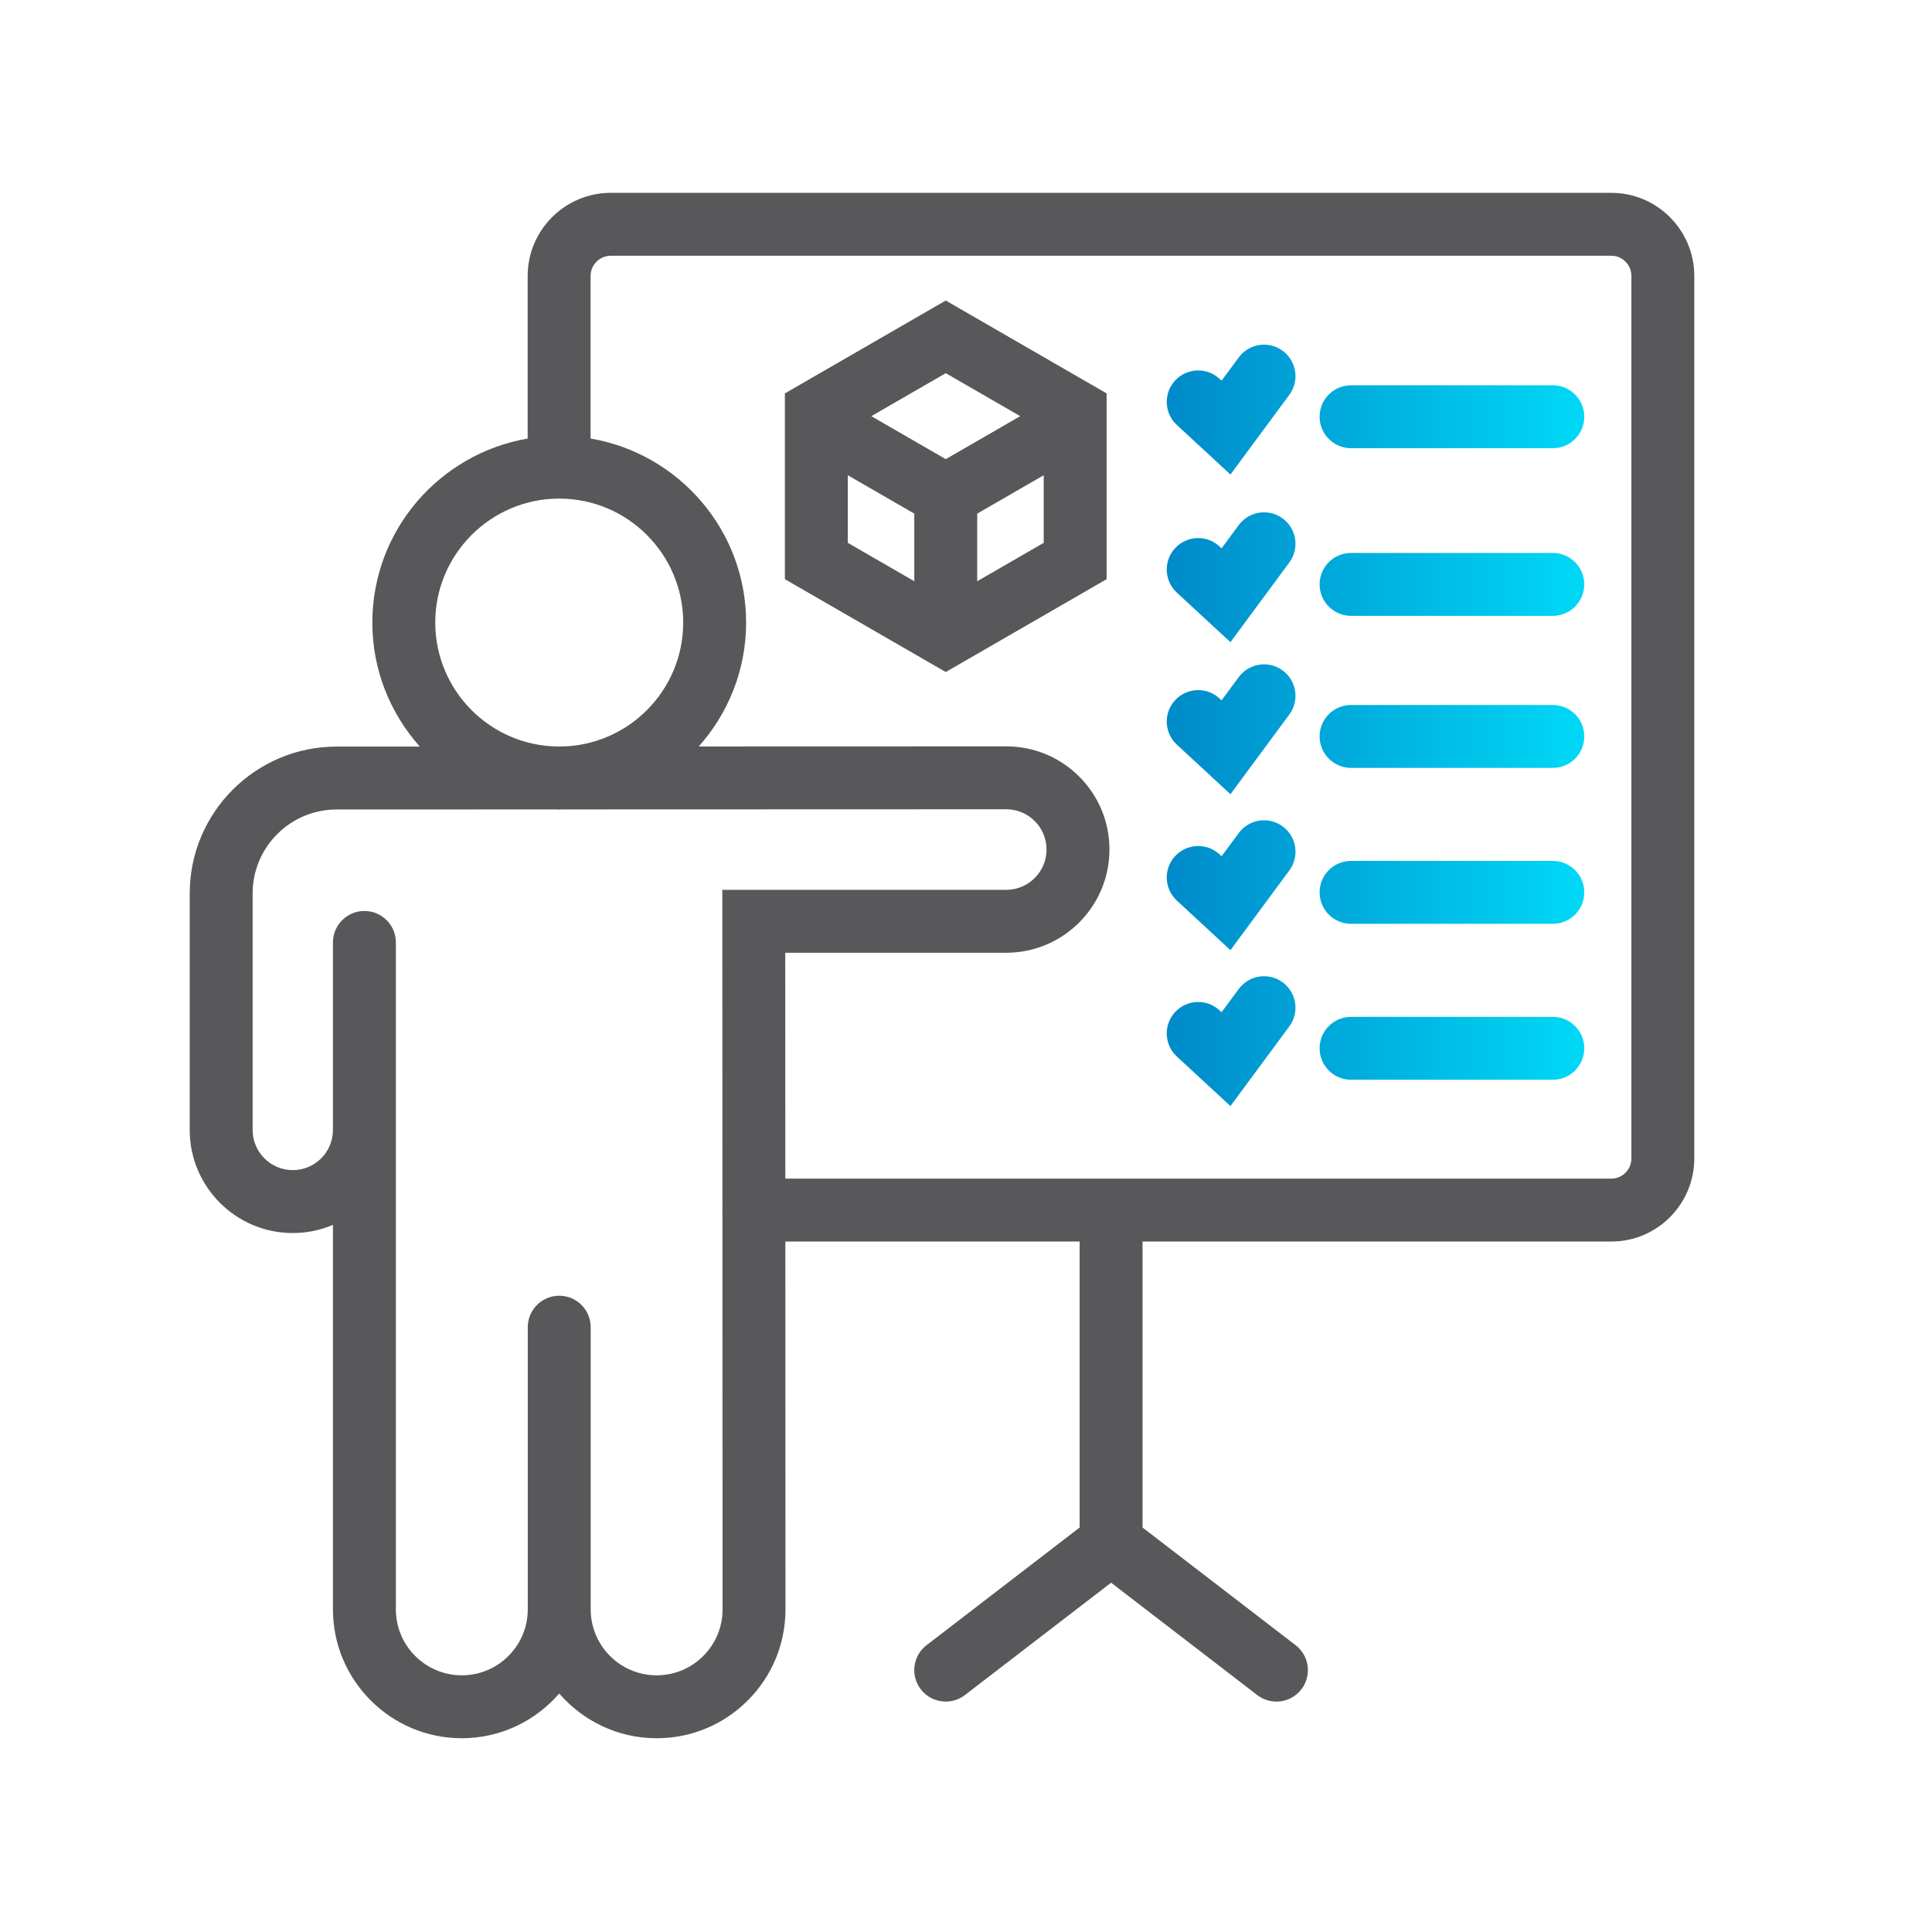 <?xml version="1.0" encoding="UTF-8"?>
<svg id="uuid-a8d7dce5-adf7-47c9-8c10-1b16fe28f61d" data-name="Ebene 1" xmlns="http://www.w3.org/2000/svg" xmlns:xlink="http://www.w3.org/1999/xlink" viewBox="0 0 184.252 184.252">
  <defs>
    <style>
      .uuid-4b589748-f043-4d9a-867d-9ab531d65a78 {
        fill: url(#uuid-1b95c3e1-98bd-42f9-a14e-03ab8d7ca010);
      }

      .uuid-4b589748-f043-4d9a-867d-9ab531d65a78, .uuid-da0771c4-51a2-467f-8f60-7ecc4109229e {
        stroke-width: 0px;
      }

      .uuid-da0771c4-51a2-467f-8f60-7ecc4109229e {
        fill: #58585a;
      }
    </style>
    <linearGradient id="uuid-1b95c3e1-98bd-42f9-a14e-03ab8d7ca010" data-name="Unbenannter Verlauf 12" x1="111.27" y1="69.177" x2="151.091" y2="69.177" gradientUnits="userSpaceOnUse">
      <stop offset="0" stop-color="#008ac9"/>
      <stop offset="1" stop-color="#00d8f6"/>
    </linearGradient>
  </defs>
  <g>
    <path class="uuid-da0771c4-51a2-467f-8f60-7ecc4109229e" d="M153.68,18.391H58.252c-4.373,0-7.931,3.558-7.931,7.931v15.503c-8.396,1.438-14.812,8.749-14.812,17.549,0,4.539,1.72,8.674,4.524,11.825l-7.942.003c-7.718.003-13.998,6.284-13.998,14.002v22.561c0,5.42,4.41,9.829,9.83,9.829,1.358,0,2.652-.277,3.829-.777v36.667c0,6.776,5.513,12.289,12.291,12.289,3.71,0,7.034-1.659,9.289-4.267,2.255,2.608,5.579,4.267,9.289,4.267,3.283,0,6.37-1.278,8.691-3.601s3.599-5.409,3.598-8.692l-.013-35.076h28.066v27.274l-14.598,11.221c-1.314,1.01-1.56,2.894-.55,4.207.591.769,1.48,1.172,2.38,1.172.638,0,1.281-.202,1.826-.621l13.942-10.717,13.941,10.717c1.312,1.008,3.196.764,4.207-.551,1.01-1.313.763-3.197-.551-4.207l-14.598-11.221v-27.274h44.715c4.359,0,7.905-3.558,7.905-7.931V26.322c0-4.373-3.546-7.931-7.905-7.931ZM41.51,59.373c0-6.51,5.289-11.807,11.796-11.822.005,0,.01.002.015.002.008,0,.015-.002.023-.002,6.514.006,11.812,5.307,11.812,11.823,0,6.5-5.273,11.789-11.765,11.82h-.115c-6.493-.031-11.766-5.32-11.766-11.82ZM67.07,157.929c-1.188,1.188-2.768,1.843-4.448,1.843-3.468,0-6.289-2.821-6.289-6.289v-26.911c0-1.657-1.343-3-3-3s-3,1.343-3,3v26.911c0,3.468-2.821,6.289-6.291,6.289-3.468,0-6.289-2.821-6.289-6.289v-63.605c0-1.657-1.343-3-3-3s-3,1.343-3,3v17.886c0,2.111-1.718,3.829-3.829,3.829s-3.83-1.718-3.83-3.829v-22.561c0-4.411,3.588-8.001,8-8.002l21.044-.007c.062.004.12.018.183.018.063,0,.122-.015.185-.019l42.459-.014h.002c1.025,0,1.989.399,2.714,1.124.727.726,1.126,1.691,1.126,2.718,0,2.118-1.724,3.841-3.842,3.841h-27.078l.011,30.38c-.003.054-.016.105-.016.161,0,.055.013.107.016.162l.013,37.916c.001,1.681-.653,3.261-1.841,4.448ZM155.585,110.472c0,1.065-.855,1.931-1.905,1.931h-47.676c-.013-0-.025-.004-.039-.004s-.025.004-.039.004h-31.03l-.008-21.54h21.076c5.427,0,9.842-4.415,9.842-9.842,0-2.63-1.024-5.102-2.884-6.96-1.858-1.858-4.329-2.881-6.956-2.881h-.005l-29.321.009c2.799-3.149,4.516-7.281,4.516-11.816,0-8.808-6.428-16.124-14.835-17.552v-15.499c0-1.065.866-1.931,1.931-1.931h95.427c1.051,0,1.905.866,1.905,1.931v84.15Z"/>
    <path class="uuid-da0771c4-51a2-467f-8f60-7ecc4109229e" d="M74.853,37.518v17.717l15.342,8.856,15.342-8.856v-17.717l-15.342-8.857-15.342,8.857ZM97.296,39.689l-7.101,4.1-7.101-4.1,7.101-4.1,7.101,4.1ZM80.853,45.322l6.342,3.662v6.447l-6.342-3.662v-6.448ZM93.195,55.431v-6.447l6.342-3.662v6.448l-6.342,3.661Z"/>
  </g>
  <path class="uuid-4b589748-f043-4d9a-867d-9ab531d65a78" d="M148.091,88.104h-19.241c-1.657,0-3-1.343-3-3s1.343-3,3-3h19.241c1.657,0,3,1.343,3,3s-1.343,3-3,3ZM122.963,83.012c.984-1.333.702-3.211-.63-4.196-1.334-.984-3.211-.703-4.196.63l-1.637,2.215-.193-.179c-1.217-1.125-3.113-1.049-4.239.167-1.124,1.216-1.05,3.114.167,4.239l5.111,4.726,5.617-7.602ZM151.091,70.233c0-1.657-1.343-3-3-3h-19.241c-1.657,0-3,1.343-3,3s1.343,3,3,3h19.241c1.657,0,3-1.343,3-3ZM122.963,68.141c.984-1.333.702-3.211-.63-4.196-1.334-.984-3.211-.703-4.196.63l-1.637,2.215-.193-.179c-1.217-1.125-3.113-1.049-4.239.167-1.124,1.216-1.05,3.114.167,4.239l5.111,4.726,5.617-7.602ZM151.091,55.733c0-1.657-1.343-3-3-3h-19.241c-1.657,0-3,1.343-3,3s1.343,3,3,3h19.241c1.657,0,3-1.343,3-3ZM122.962,53.642c.985-1.332.703-3.211-.629-4.195-1.331-.984-3.211-.705-4.195.629l-1.637,2.215-.194-.18c-1.217-1.124-3.113-1.05-4.239.167-1.124,1.216-1.05,3.114.167,4.239l5.11,4.725,5.617-7.6ZM151.091,39.745c0-1.657-1.343-3-3-3h-19.241c-1.657,0-3,1.343-3,3s1.343,3,3,3h19.241c1.657,0,3-1.343,3-3ZM122.963,37.654c.984-1.333.702-3.211-.63-4.196-1.334-.985-3.211-.703-4.196.63l-1.637,2.215-.193-.179c-1.217-1.124-3.113-1.05-4.239.167-1.124,1.216-1.05,3.114.167,4.239l5.111,4.726,5.617-7.602ZM151.091,99.975c0-1.657-1.343-3-3-3h-19.241c-1.657,0-3,1.343-3,3s1.343,3,3,3h19.241c1.657,0,3-1.343,3-3ZM122.962,97.884c.985-1.332.703-3.211-.629-4.195-1.331-.984-3.211-.705-4.195.629l-1.638,2.215-.193-.179c-1.217-1.124-3.115-1.051-4.239.167-1.125,1.217-1.05,3.115.167,4.239l5.111,4.724,5.616-7.6Z"/>
</svg>